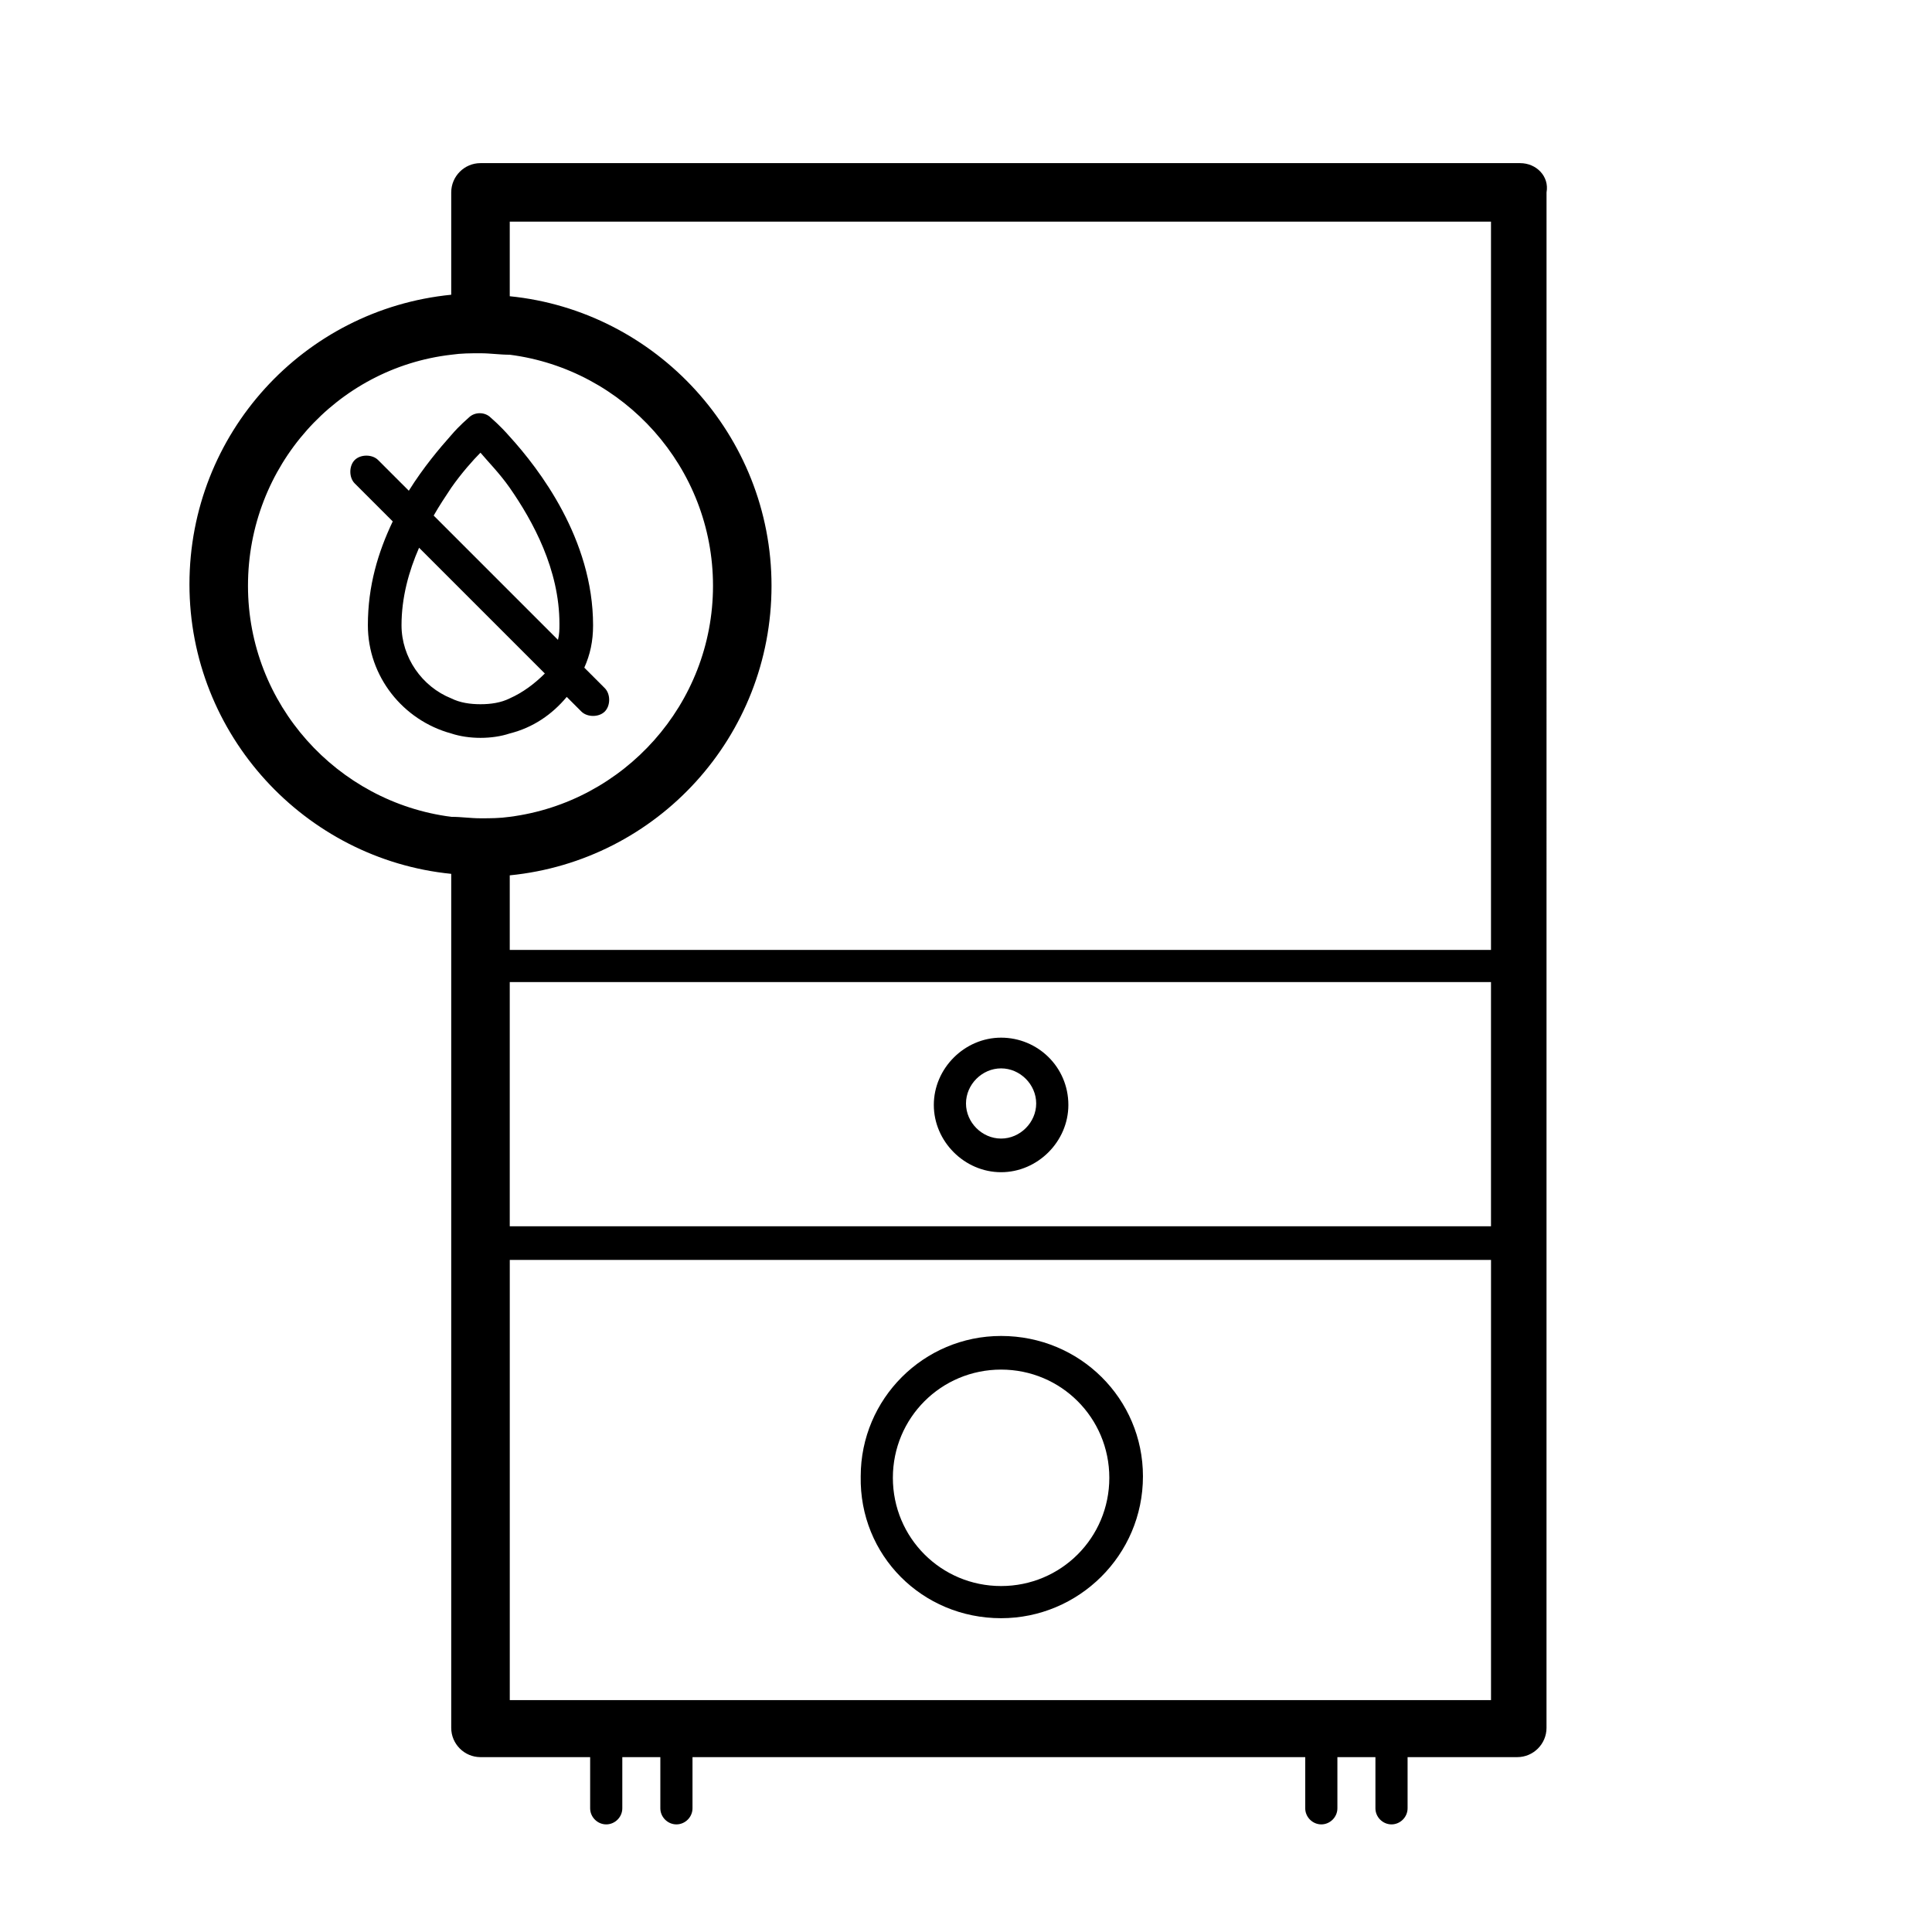 <?xml version="1.0" encoding="UTF-8"?>
<!-- Uploaded to: ICON Repo, www.iconrepo.com, Generator: ICON Repo Mixer Tools -->
<svg fill="#000000" width="800px" height="800px" version="1.1" viewBox="144 144 512 512" xmlns="http://www.w3.org/2000/svg">
 <g>
  <path d="m546.88 187.23h-275.55c-4.262 0-7.75 3.488-7.75 7.75v27.129c-39.141 3.875-69.371 36.816-69.371 76.734 0 39.918 30.617 72.859 69.371 76.734v226.33c0 4.262 3.488 7.75 7.75 7.75h29.066v13.562c0 2.324 1.938 4.262 4.262 4.262 2.324 0 4.262-1.938 4.262-4.262v-13.562h10.078v13.562c0 2.324 1.938 4.262 4.262 4.262s4.262-1.938 4.262-4.262v-13.562h162.38v13.562c0 2.324 1.938 4.262 4.262 4.262s4.262-1.938 4.262-4.262v-13.562h10.078v13.562c0 2.324 1.938 4.262 4.262 4.262s4.262-1.938 4.262-4.262v-13.562h29.066c4.262 0 7.75-3.488 7.75-7.75l0.008-406.92c0.773-4.266-2.715-7.754-6.977-7.754zm-267.79 217.03h260.04v64.719h-260.04zm0-201.52h260.04v193h-260.04v-19.766c39.141-3.875 69.371-36.816 69.371-76.734s-30.617-72.859-69.371-76.734zm-15.504 35.266c2.711-0.387 5.039-0.387 7.75-0.387 2.711 0 5.039 0.387 7.75 0.387 30.23 3.875 53.867 29.84 53.867 61.23s-23.641 57.355-53.867 61.23c-2.711 0.387-5.039 0.387-7.75 0.387-2.711 0-5.039-0.387-7.75-0.387-30.23-3.875-53.867-29.84-53.867-61.23 0-31.777 23.641-57.742 53.867-61.23zm275.55 356.54h-260.04v-116.65h260.04z"/>
  <path d="m409.3 572.84c20.539 0 37.594-16.664 37.594-37.594 0-20.539-16.664-37.203-37.594-37.203-20.539 0-37.203 16.664-37.203 37.203-0.391 20.93 16.273 37.594 37.203 37.594zm0-65.883c15.891 0 28.68 12.789 28.68 28.68s-12.789 28.68-28.68 28.68-28.68-12.789-28.68-28.68 12.789-28.68 28.68-28.68z"/>
  <path d="m409.3 418.99c-9.688 0-17.828 8.137-17.828 17.828 0 9.688 8.137 17.828 17.828 17.828 9.688 0 17.828-8.137 17.828-17.828-0.004-10.078-8.141-17.828-17.828-17.828zm0 26.742c-5.039 0-9.301-4.262-9.301-9.301 0-5.039 4.262-9.301 9.301-9.301 5.039 0 9.301 4.262 9.301 9.301 0 5.035-4.266 9.301-9.301 9.301z"/>
  <path d="m248.08 282.18c-3.875 8.137-6.59 17.051-6.59 27.516 0 13.562 9.301 25.191 22.09 28.68 2.324 0.773 5.039 1.164 7.75 1.164 2.711 0 5.426-0.387 7.75-1.164 6.199-1.551 11.238-5.039 15.113-9.688l3.875 3.875c0.773 0.773 1.938 1.164 3.102 1.164s2.324-0.387 3.102-1.164c1.551-1.551 1.551-4.652 0-6.199l-5.426-5.426c1.551-3.488 2.324-6.977 2.324-11.238 0-22.863-14.34-41.469-22.09-49.992-2.711-3.102-4.652-4.652-5.039-5.039-1.551-1.551-4.262-1.551-5.812 0-0.387 0.387-2.324 1.938-4.652 4.652-3.102 3.488-7.363 8.527-11.238 14.727l-8.137-8.137c-1.551-1.551-4.652-1.551-6.199 0-1.551 1.551-1.551 4.652 0 6.199zm31.004 46.895c-2.324 1.164-5.039 1.551-7.75 1.551-2.711 0-5.426-0.387-7.75-1.551-7.75-3.102-13.176-10.852-13.176-19.379 0-7.363 1.938-14.34 4.652-20.539l33.328 33.328c-2.719 2.715-5.82 5.039-9.305 6.59zm-15.504-55.809c2.711-3.875 5.812-7.363 7.75-9.301 1.938 2.324 5.039 5.426 7.75 9.301 6.199 8.914 13.176 21.703 13.176 36.043 0 1.551 0 2.711-0.387 4.262l-32.941-32.941c1.551-2.711 3.102-5.035 4.652-7.363z"/>
 </g>
</svg>